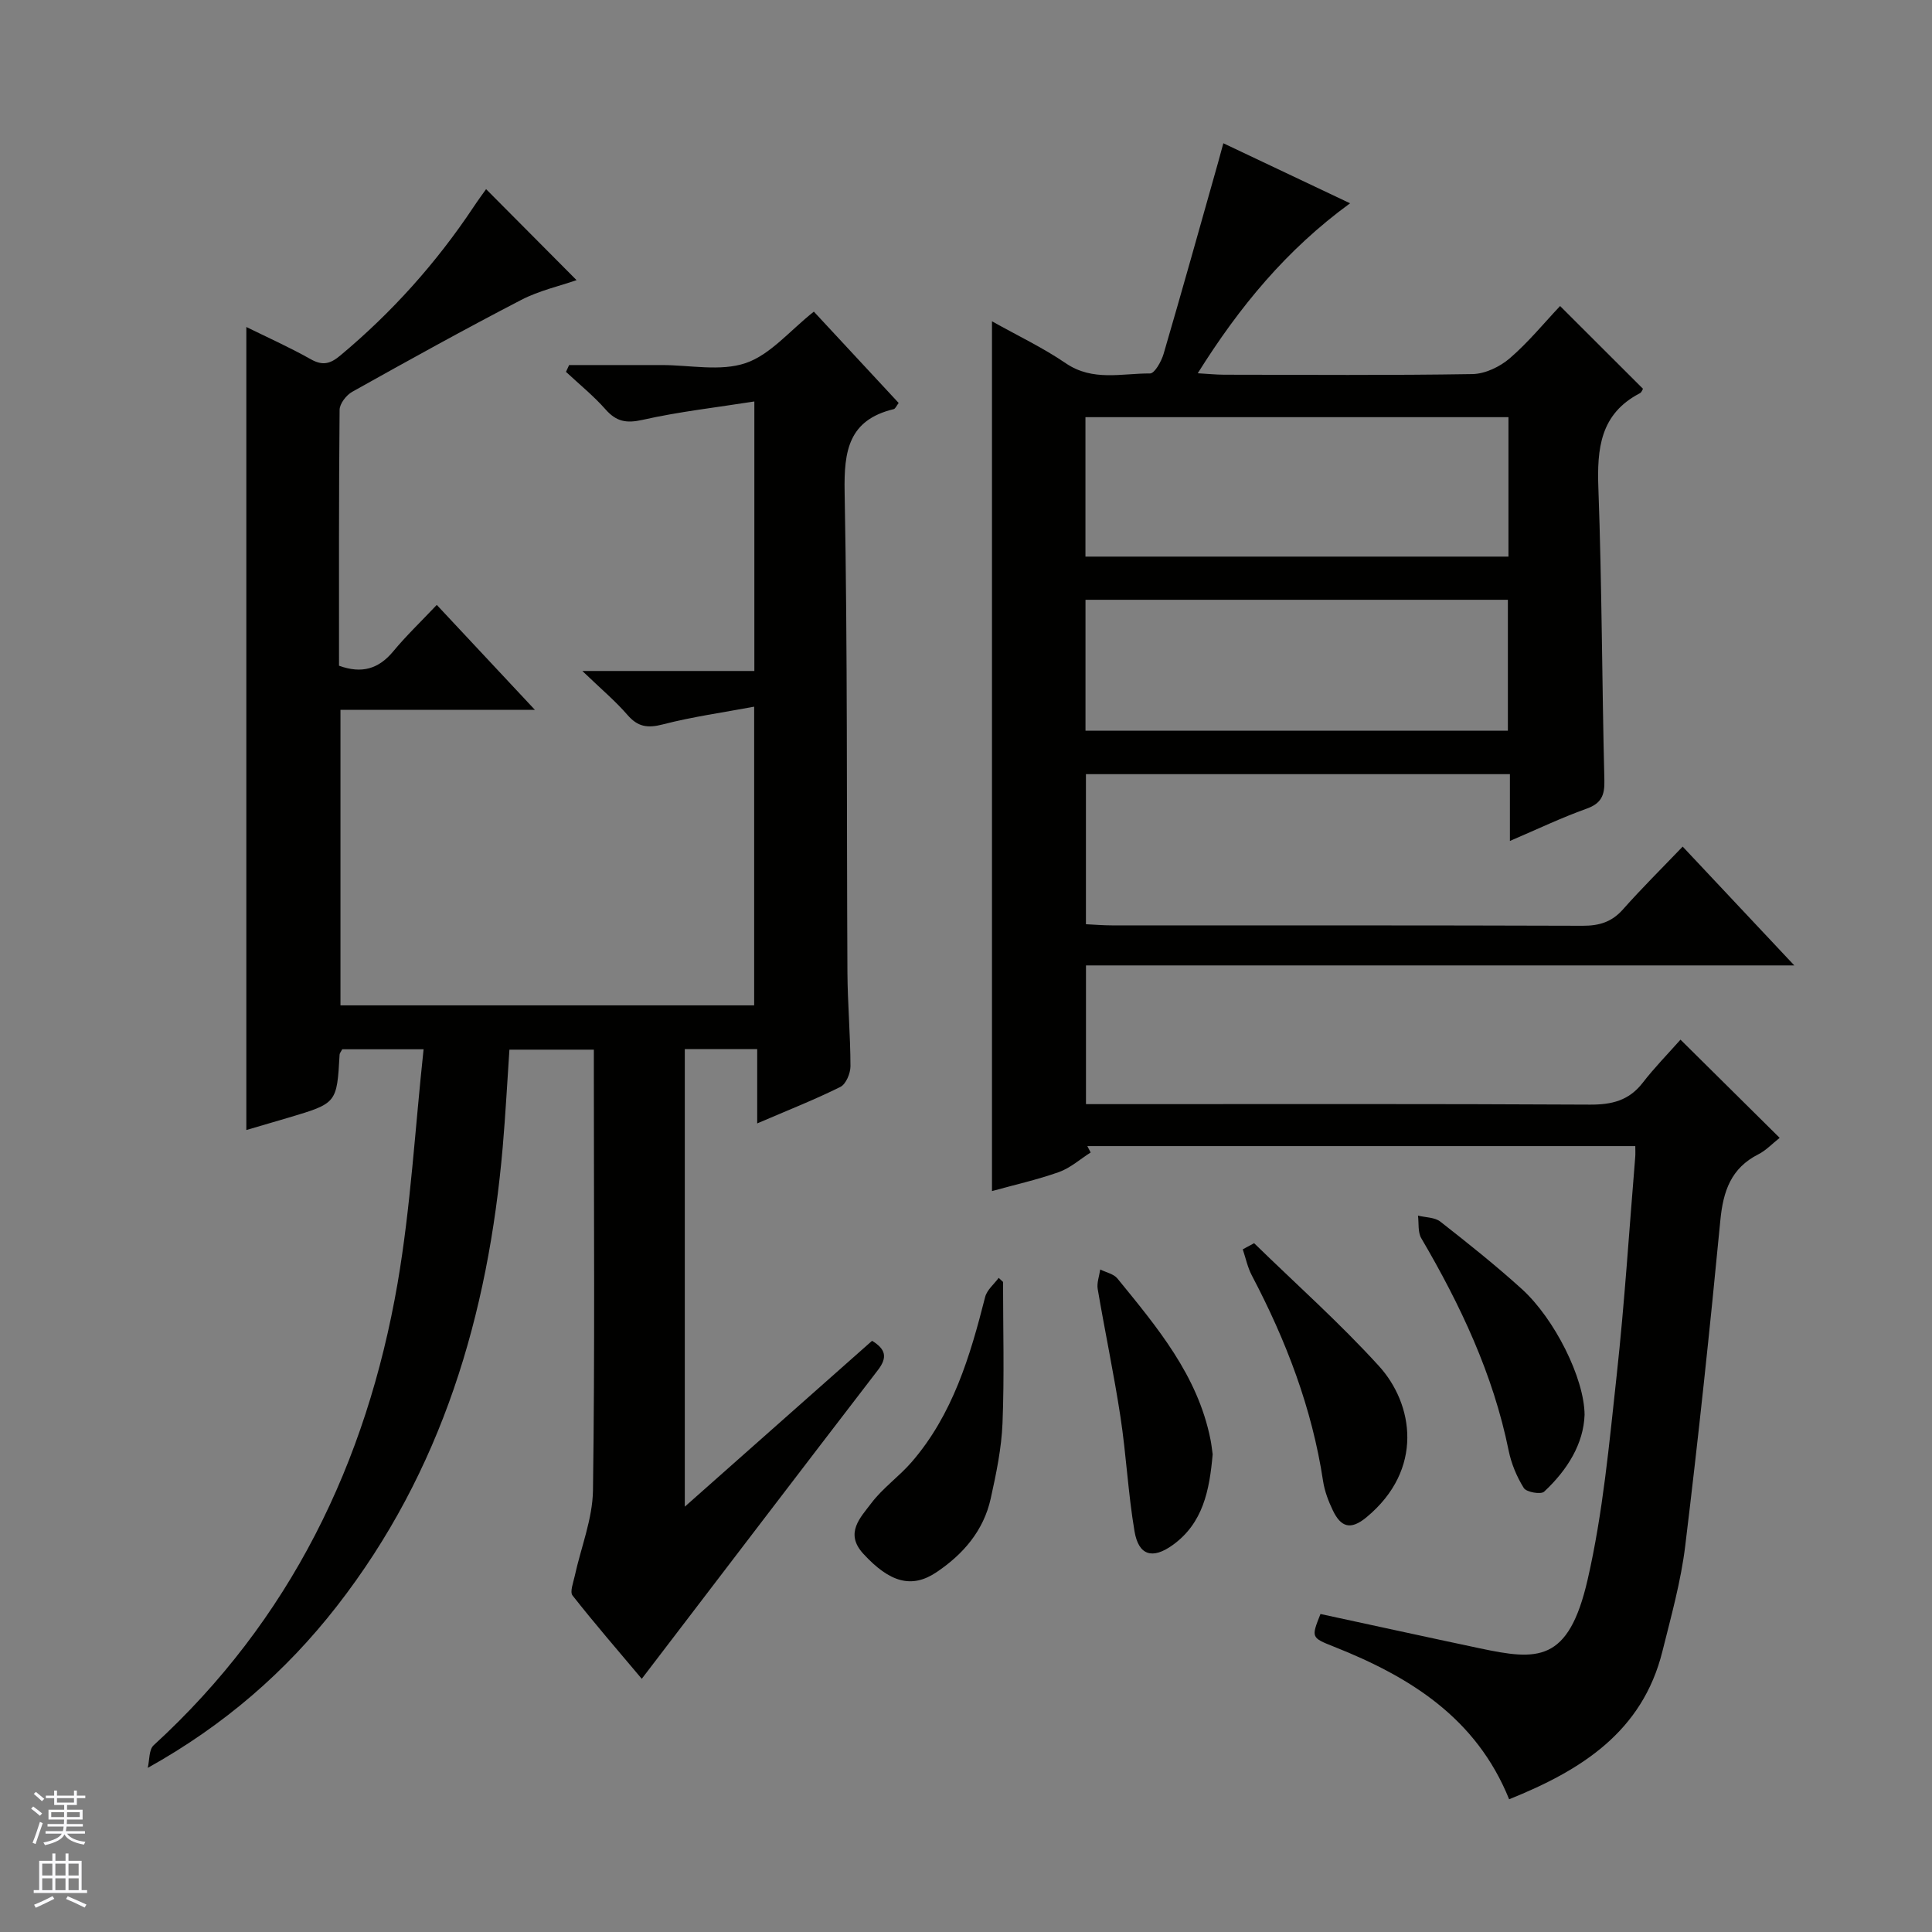 <svg enable-background="new 0 0 400 400" viewBox="0 0 400 400" xmlns="http://www.w3.org/2000/svg"><rect x="0" y="0" width="400" height="400" fill="#808080" stroke="none"/><g fill="#010100"><path d="m347.93 215.25c7.26 7.19 13.74 13.61 20.53 20.33-1.57 1.24-2.84 2.61-4.4 3.4-5.68 2.87-7.3 7.64-7.88 13.67-2.16 22.49-4.54 44.96-7.27 67.39-.89 7.36-2.92 14.6-4.72 21.83-4.15 16.71-16.82 24.65-31.74 30.65-6.8-16.85-20.56-25.37-36.29-31.6-4.71-1.87-4.7-1.89-2.77-6.76 10.95 2.36 21.93 4.77 32.91 7.09 12.02 2.55 18.43 3.08 22.4-14.2 3.18-13.85 4.47-28.17 6.02-42.34 1.64-15.03 2.59-30.14 3.84-45.21.05-.64.01-1.28.01-2.21-37.94 0-75.7 0-113.45 0 .23.44.46.88.69 1.32-2.18 1.38-4.19 3.2-6.56 4.05-4.5 1.6-9.19 2.64-13.87 3.94 0-60.09 0-119.74 0-180.08 5.31 2.98 10.55 5.46 15.28 8.69 5.58 3.81 11.59 2.07 17.44 2.11.95.01 2.35-2.49 2.81-4.05 3.86-13.2 7.56-26.45 11.3-39.69.31-1.11.61-2.22 1.07-3.92 8.69 4.11 17.15 8.12 26.24 12.43-13.16 9.6-22.89 21.38-31.54 35.19 2.21.13 3.79.29 5.38.3 17.16.02 34.33.15 51.48-.13 2.62-.04 5.68-1.5 7.72-3.25 3.87-3.33 7.14-7.35 10.44-10.84 6.08 6.08 11.57 11.55 17.16 17.13-.09.14-.26.72-.63.92-8.24 4.27-8.91 11.48-8.6 19.75.73 20.12.74 40.27 1.24 60.4.08 3.13-.64 4.79-3.74 5.89-5.12 1.83-10.05 4.19-15.82 6.66 0-5.08 0-9.33 0-13.83-29.49 0-58.42 0-87.78 0v31.07c1.82.09 3.59.24 5.37.24 32.49.01 64.98-.03 97.48.08 3.42.01 6.01-.77 8.33-3.38 3.86-4.36 8.01-8.46 12.37-13.01 7.78 8.29 15.11 16.09 23.11 24.6-49.42 0-97.82 0-146.65 0v28.72h5.87c32.83 0 65.65-.08 98.48.1 4.51.02 8.03-.83 10.88-4.48 2.43-3.15 5.22-5.99 7.86-8.97zm-35.62-128.88c-29.47 0-58.48 0-87.58 0v28.87h87.58c0-9.75 0-19.16 0-28.87zm-.12 64.92c0-9.3 0-18.16 0-27.11-29.31 0-58.23 0-87.45 0v27.11z"/><path d="m87.7 217.24c-6.74 0-11.84 0-16.84 0-.27.52-.53.8-.55 1.09-.57 10.08-.56 10.08-10.52 13.05-3.01.9-6.02 1.77-8.79 2.58 0-55.44 0-110.78 0-166.26 4.19 2.07 8.88 4.16 13.33 6.67 2.48 1.4 4.06.96 6.13-.77 10.69-8.92 19.87-19.16 27.58-30.74.9-1.36 1.87-2.67 2.6-3.7 6.34 6.38 12.5 12.58 18.73 18.84-3.49 1.22-7.73 2.16-11.45 4.09-11.79 6.11-23.41 12.55-35 19.03-1.22.68-2.6 2.46-2.61 3.74-.17 17.64-.12 35.28-.12 52.97 4.73 1.72 8.22.66 11.25-3 2.65-3.2 5.67-6.08 8.99-9.59 6.76 7.23 13.12 14.03 20.32 21.73-14.17 0-27.07 0-40.26 0v61.18h85.65c0-20.11 0-40.32 0-61.84-6.45 1.21-12.77 2.08-18.91 3.67-3.16.82-5.18.52-7.33-1.97-2.49-2.88-5.45-5.36-9.33-9.09h35.61c0-18.65 0-36.53 0-55.8-7.93 1.25-15.61 2.11-23.11 3.8-3.38.76-5.45.39-7.7-2.16-2.48-2.81-5.44-5.2-8.19-7.77.22-.47.43-.94.65-1.41h12.2 7c5.83 0 12.13 1.37 17.36-.41 5.1-1.73 9.1-6.69 14.11-10.65 2.71 2.91 5.72 6.16 8.73 9.4 2.94 3.16 5.87 6.32 8.83 9.51-.44.56-.67 1.19-1.04 1.28-9.31 2.25-10.31 8.6-10.15 17.14.62 33.15.4 66.31.58 99.47.04 6.48.62 12.96.63 19.44 0 1.46-.93 3.69-2.08 4.27-5.31 2.64-10.85 4.82-17.23 7.56 0-5.53 0-10.37 0-15.39-5.4 0-10.03 0-14.99 0v94.74c13.36-11.84 26.02-23.04 38.77-34.34 2.84 1.73 3.23 3.43 1.22 6.05-16.21 21.09-32.34 42.26-48.9 63.93-4.89-5.82-9.75-11.42-14.33-17.25-.59-.75.15-2.65.44-3.98 1.29-5.94 3.7-11.84 3.79-17.79.4-28.49.18-56.99.18-85.49 0-1.8 0-3.61 0-5.75-5.94 0-11.52 0-17.48 0-.45 6.62-.8 13.36-1.38 20.09-3.01 34.76-12.56 67.17-34.36 95.15-10.55 13.53-23.28 24.62-39.14 33.46.38-1.59.22-3.77 1.22-4.68 28.27-25.88 44.08-58.45 50.51-95.68 2.71-15.79 3.6-31.9 5.38-48.42z"/><path d="m207.67 265.41c0 9.74.28 19.5-.11 29.23-.21 5.24-1.31 10.5-2.45 15.65-1.48 6.64-5.7 11.52-11.25 15.24-5.09 3.41-9.65 2.12-15.13-3.85-3.91-4.26-.57-7.5 1.67-10.47 2.37-3.15 5.75-5.5 8.35-8.51 8.5-9.83 12.1-21.89 15.21-34.16.37-1.47 1.84-2.66 2.81-3.97.29.28.6.56.9.84z"/><path d="m328.07 292.92c-.2 5.95-3.52 11.4-8.38 15.92-.67.62-3.66.1-4.2-.76-1.46-2.33-2.59-5.05-3.14-7.75-3.21-15.83-9.99-30.15-18.09-43.97-.74-1.26-.48-3.11-.68-4.68 1.56.39 3.47.34 4.62 1.24 5.75 4.5 11.47 9.06 16.88 13.96 6.8 6.17 12.94 18.49 12.99 26.04z"/><path d="m259.65 257.39c8.65 8.44 17.72 16.5 25.84 25.43 7.15 7.85 9.39 21.41-2.58 31.32-3.36 2.78-5.32 1.95-6.94-1.39-.93-1.92-1.72-4.01-2.04-6.1-2.29-15.12-7.67-29.13-14.75-42.58-.88-1.67-1.27-3.6-1.88-5.41.79-.43 1.57-.85 2.35-1.27z"/><path d="m251.07 301.1c-.66 7.46-1.98 14.27-8.3 18.8-4.15 2.98-7.03 2.17-7.88-2.86-1.33-7.84-1.71-15.83-2.91-23.69-1.35-8.85-3.21-17.63-4.71-26.46-.22-1.29.33-2.7.52-4.06 1.2.61 2.78.91 3.56 1.87 8.2 10.06 16.61 20.03 19.26 33.3.23 1.13.34 2.29.46 3.1z"/></g><path d="m6.45 374.46.42-.45c.65.47 1.27.95 1.85 1.44l-.45.49c-.66-.56-1.26-1.06-1.83-1.48m.93 7.33-.63-.26c.55-1.36 1.05-2.8 1.52-4.33.19.1.38.19.59.27-.46 1.29-.95 2.73-1.48 4.32m-.38-10.38.44-.42c.43.34 1.01.82 1.74 1.44l-.49.49c-.53-.51-1.09-1.01-1.69-1.51m2.5.35h1.72v-1.04h.59v1.04h3.52v-1.04h.59v1.04h1.75v.53h-1.75v1.42h-2.03v.97h3.22v2.03h-3.24c0 .35-.01.66-.03.93h3.32v.53h-3.37c-.03.27-.08.58-.15.94h3.96v.53h-3.71c.67.92 1.93 1.48 3.79 1.68-.13.24-.23.44-.29.59-2.13-.38-3.48-1.08-4.04-2.12-.43.97-1.77 1.72-4.03 2.23-.09-.19-.2-.37-.33-.55 2.1-.42 3.37-1.03 3.81-1.83h-3.36v-.53h3.58c.08-.29.13-.61.16-.94h-3.33v-.53h3.39c.02-.27.04-.58.04-.93h-3.23v-2.03h3.25v-.97h-2.07v-1.42h-1.73zm1.12 3.44v1h2.65c.01-.3.02-.44.01-.4v-.25-.35zm1.19-2h3.52v-.91h-3.52zm4.71 2h-2.63v.59c0 .15-.01.28-.01.4h2.64z" fill="#fafafc"/><path d="m13.55 383.74h.63v1.52h2.72v6.07h1.13v.6h-11.05v-.6h1.13v-6.07h2.73v-1.52h.63v1.52h2.1v-1.52zm-2.68 8.83.38.56c-1.24.63-2.53 1.25-3.85 1.85-.1-.21-.21-.42-.34-.63 1.36-.55 2.63-1.15 3.81-1.78m-2.13-4.27h2.1v-2.45h-2.1zm0 3.04h2.1v-2.46h-2.1zm2.72-3.04h2.1v-2.45h-2.1zm0 3.04h2.1v-2.46h-2.1zm6.07 3.6c-1.41-.71-2.7-1.3-3.86-1.78l.35-.56c1.45.62 2.75 1.19 3.88 1.72zm-1.25-9.09h-2.1v2.45h2.1zm-2.09 5.49h2.1v-2.46h-2.1z" fill="#fafafc"/></svg>